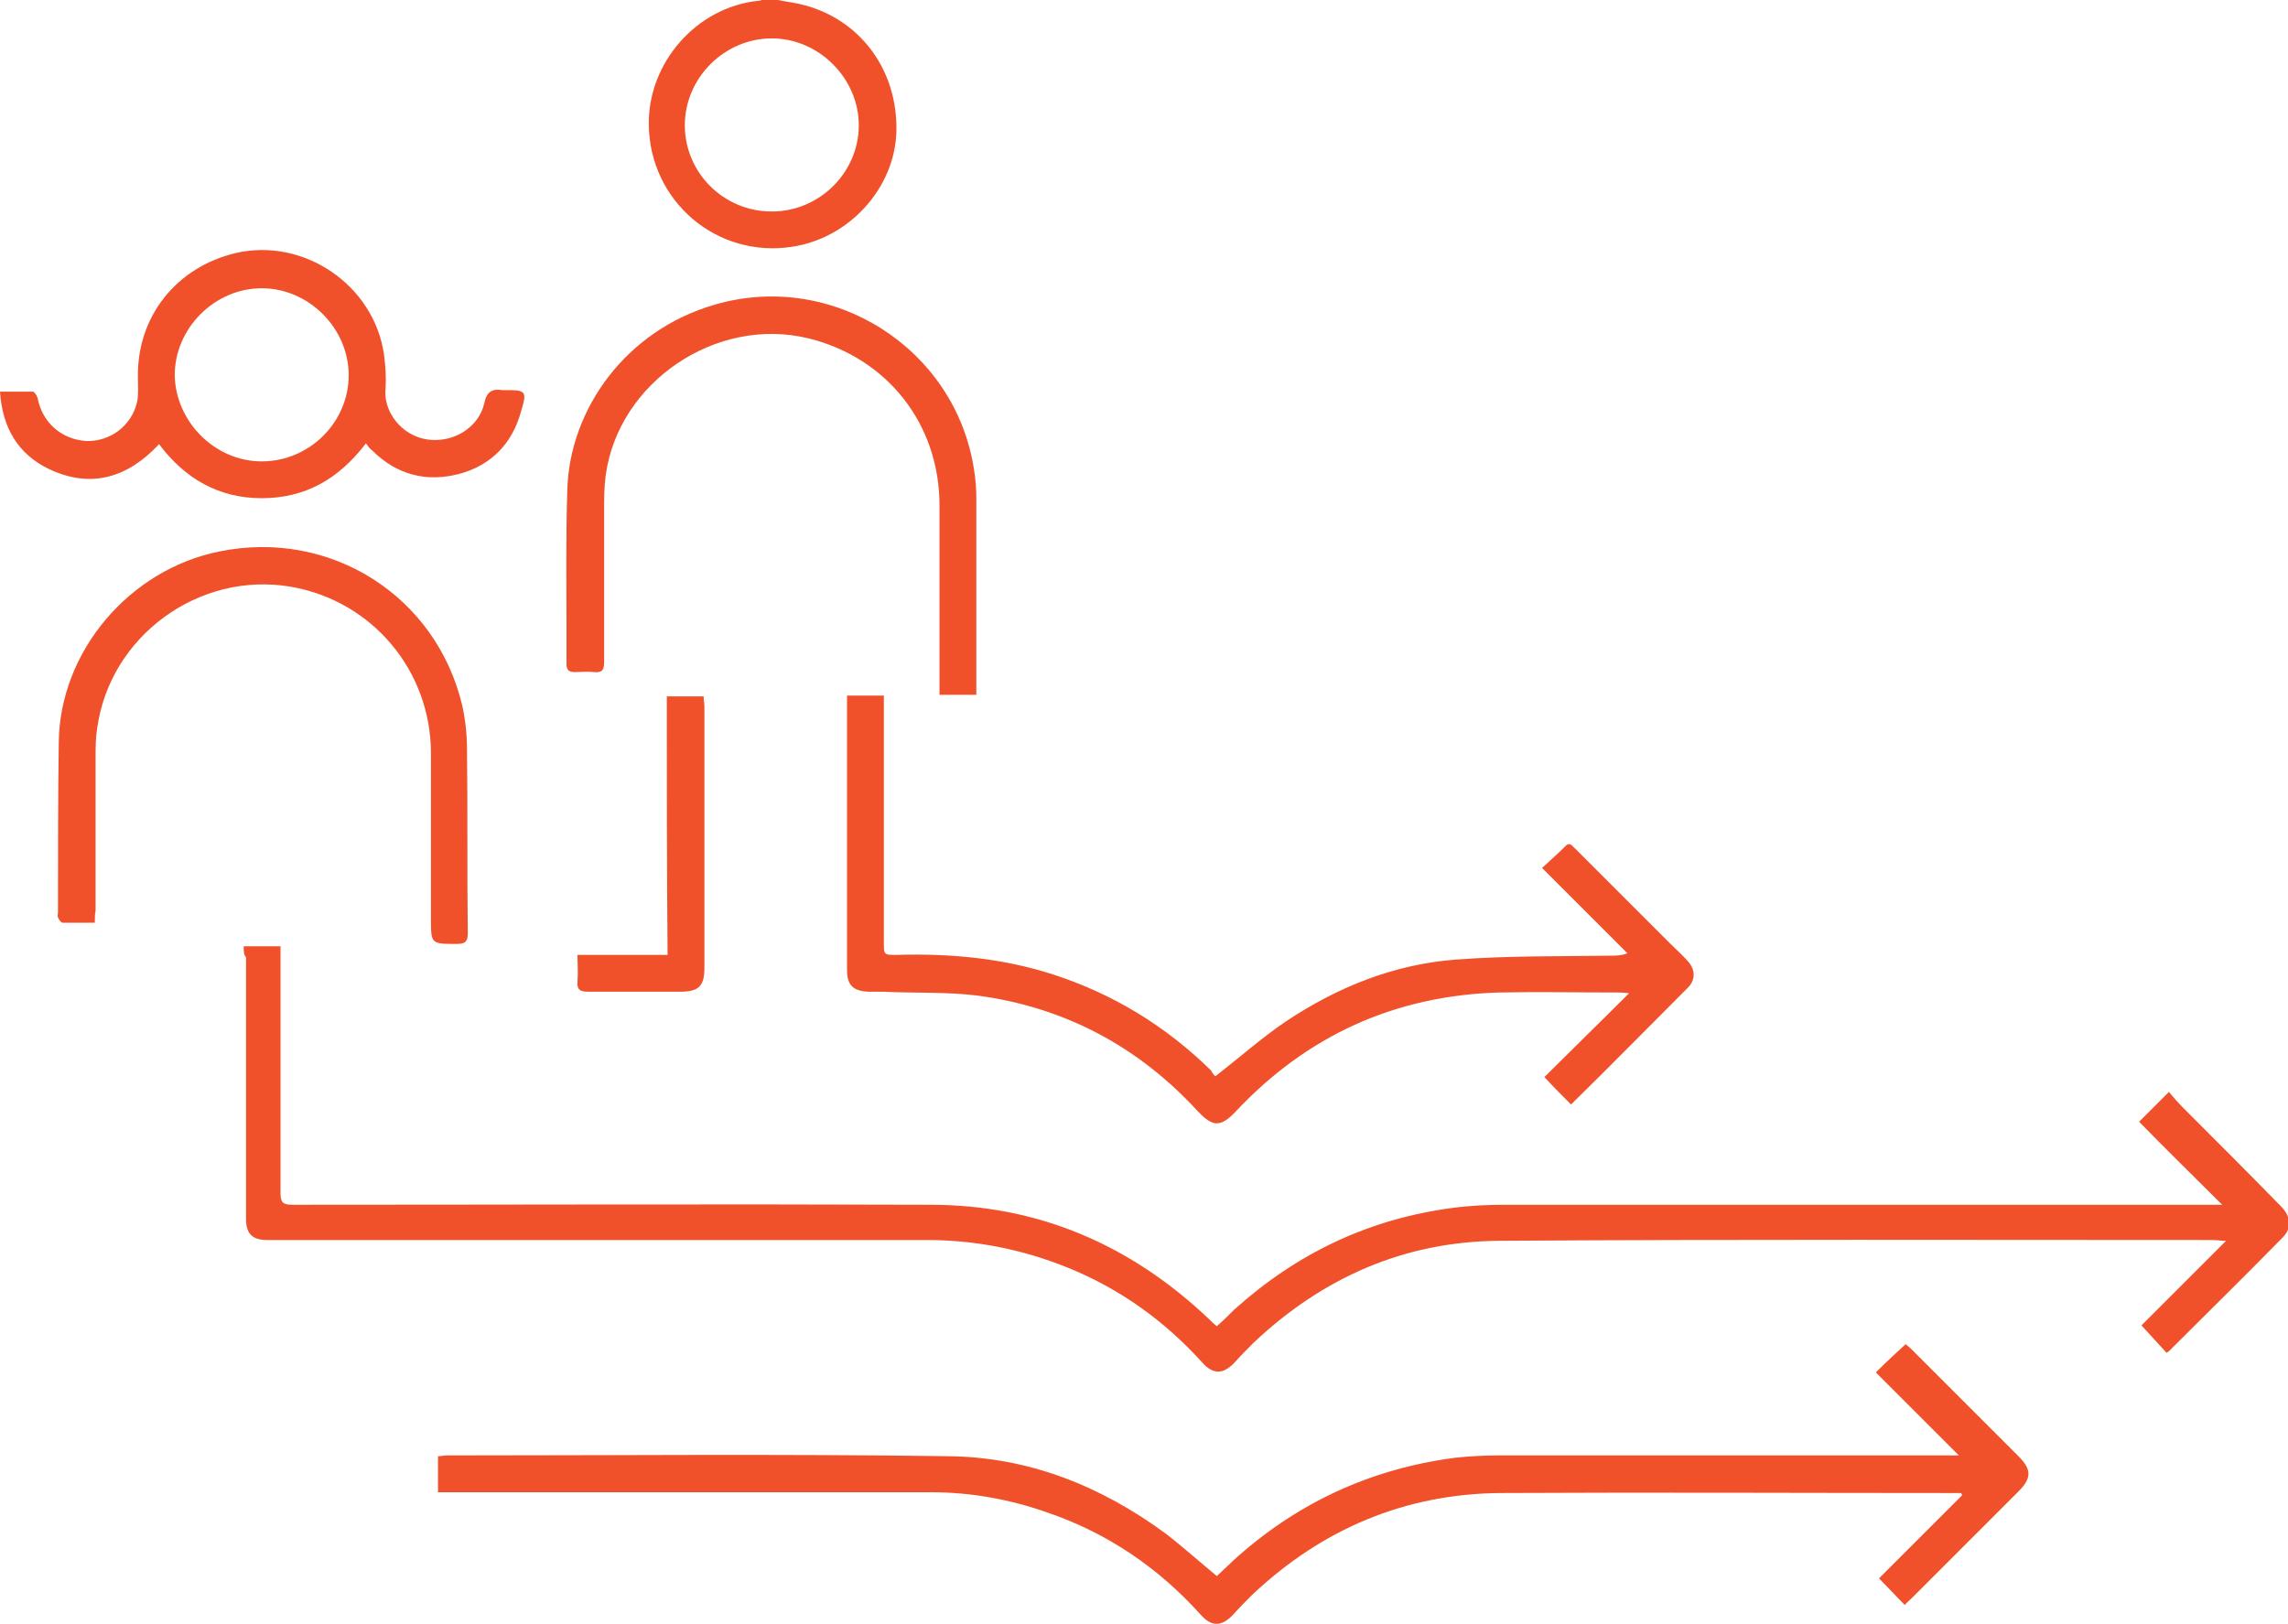 <svg xmlns="http://www.w3.org/2000/svg" xmlns:xlink="http://www.w3.org/1999/xlink" id="Layer_1" x="0px" y="0px" viewBox="0 0 292 207.3" style="enable-background:new 0 0 292 207.3;" xml:space="preserve">
<style type="text/css">
	.st0{fill:#F0512B;}
</style>
<g>
	<path class="st0" d="M99.3,0c0.9,0.2,1.8,0.3,2.7,0.5c7.6,1.7,12.6,8.3,12.4,16.3c-0.2,7.2-6,13.6-13.3,14.7   c-9.6,1.5-18.2-5.8-18.3-15.6c-0.1-7.9,6.1-15,14-15.8c0.3,0,0.6-0.2,0.9-0.3C98.1,0,98.7,0,99.3,0z M98.5,27c6.1,0,11.1-5,11.1-11   c0-6-5.1-11.1-11.1-11.1c-6,0-11.1,5-11.1,11.1C87.4,22,92.3,27,98.5,27z"></path>
	<path class="st0" d="M31.1,120.8c1.6,0,3.1,0,4.7,0c0,0.5,0,1,0,1.4c0,10,0,20.1,0,30.1c0,1.2,0.3,1.5,1.5,1.5   c27.1,0,54.2-0.1,81.4,0c13.8,0,25.6,5.1,35.6,14.6c0.3,0.3,0.6,0.6,1,0.9c0.8-0.7,1.5-1.4,2.2-2.1c8-7.2,17.2-11.6,27.9-13   c2.2-0.3,4.5-0.4,6.7-0.4c29.9,0,59.8,0,89.8,0c0.5,0,1.1,0,1.7,0c-3.6-3.6-7.2-7.1-10.6-10.6c1.4-1.4,2.5-2.5,3.8-3.8   c0.5,0.6,1.2,1.4,1.9,2.1c4.2,4.2,8.4,8.4,12.5,12.6c1.2,1.3,1.3,2.7,0.1,3.9c-4.8,4.9-9.7,9.7-14.5,14.5c-0.1,0.1-0.2,0.1-0.3,0.2   c-1-1.1-2-2.2-3.2-3.5c3.4-3.4,6.9-6.9,10.8-10.8c-0.8,0-1.2-0.1-1.6-0.1c-30.4,0-60.8-0.1-91.2,0.1c-12.1,0.1-22.5,4.7-31.3,13   c-0.8,0.8-1.6,1.6-2.4,2.5c-1.5,1.6-2.8,1.6-4.2,0c-4.8-5.3-10.5-9.4-17.2-12.1c-5.7-2.3-11.7-3.5-17.9-3.5c-27.7,0-55.4,0-83,0   c-0.4,0-0.8,0-1.2,0c-1.9,0-2.7-0.8-2.7-2.7c0-1.3,0-2.6,0-3.8c0-9.9,0-19.8,0-29.6C31.1,121.9,31.1,121.4,31.1,120.8z"></path>
	<path class="st0" d="M55.9,190.5c0-1.6,0-3,0-4.6c0.4,0,0.8-0.1,1.1-0.1c21.3,0,42.6-0.2,64,0.1c10.3,0.1,19.5,3.8,27.8,9.9   c2.2,1.7,4.3,3.6,6.5,5.4c0.6-0.6,1.3-1.2,2-1.9c8.1-7.4,17.6-11.8,28.4-13.2c1.8-0.2,3.7-0.3,5.5-0.3c19.1,0,38.2,0,57.4,0   c0.5,0,1,0,1.4,0c-3.5-3.5-7.1-7.1-10.6-10.6c1.5-1.5,2.6-2.5,3.8-3.6c0.1,0.1,0.4,0.3,0.7,0.6c4.6,4.6,9.1,9.1,13.7,13.7   c1.7,1.7,1.7,2.8,0,4.5c-4.6,4.6-9.1,9.1-13.7,13.7c-0.3,0.3-0.6,0.5-0.8,0.8c-1.1-1.1-2.1-2.2-3.3-3.4c3.4-3.4,7-7,10.6-10.6   c0-0.1-0.1-0.2-0.1-0.3c-0.5,0-0.9,0-1.4,0c-19.1,0-38.2-0.1-57.4,0c-12.2,0.1-22.8,4.6-31.7,13c-0.8,0.8-1.6,1.6-2.4,2.5   c-1.5,1.6-2.8,1.6-4.2,0c-5.4-6-11.9-10.4-19.5-13c-4.8-1.7-9.8-2.6-14.9-2.6c-20.4,0-40.7,0-61.1,0   C57.1,190.5,56.6,190.5,55.9,190.5z"></path>
	<path class="st0" d="M155.1,137.4c3.1-2.4,5.9-4.9,9-7c6.6-4.4,13.8-7.3,21.7-7.9c6.6-0.5,13.2-0.4,19.8-0.5c0.6,0,1.3,0,2.1-0.3   c-3.6-3.6-7.1-7.1-10.9-10.9c1.1-1,2.1-1.9,3-2.8c0.6-0.6,0.9,0.1,1.3,0.4c4,4,8,8,12,12c0.8,0.8,1.6,1.5,2.3,2.3   c1,1.1,1,2.4,0,3.4c-5,5-9.9,10-14.9,14.9c-1.1-1.1-2.2-2.2-3.4-3.5c3.4-3.4,7-6.9,10.8-10.7c-0.8-0.1-1.2-0.1-1.6-0.1   c-5,0-10-0.1-15,0c-13.3,0.4-24.5,5.5-33.6,15.2c-1.9,2-2.9,2-4.8,0c-7.6-8.3-17-13.3-28.1-14.8c-4-0.5-8.1-0.3-12.1-0.5   c-0.6,0-1.3,0-1.9,0c-2-0.1-2.7-0.9-2.7-2.8c0-7.6,0-15.2,0-22.8c0-3.6,0-7.2,0-10.8c0-0.4,0-0.9,0-1.4c1.6,0,3,0,4.7,0   c0,0.4,0,0.9,0,1.4c0,10,0,20.1,0,30.1c0,1.6,0,1.6,1.6,1.6c6.8-0.2,13.5,0.4,20,2.5c7.7,2.5,14.4,6.6,20.2,12.3   C154.7,137,154.9,137.2,155.1,137.4z"></path>
	<path class="st0" d="M46.7,56.6c-3.5,4.6-7.8,7-13.3,7c-5.5,0-9.8-2.5-13.1-6.9c-4,4.3-8.7,5.7-14,3.2c-4-1.9-6-5.3-6.3-9.9   c1.5,0,2.9,0,4.2,0c0.2,0,0.5,0.5,0.6,0.8c0.6,3.2,3.1,5.3,6.2,5.5c3,0.1,5.8-1.9,6.5-5c0.2-1,0.1-2.1,0.1-3.2   c-0.1-7.7,4.9-14,12.5-15.8c8.7-2,17.6,4.1,18.9,12.9c0.2,1.5,0.3,3,0.2,4.4c-0.3,2.9,2,6,5.3,6.5c3.3,0.5,6.6-1.5,7.3-4.6   c0.3-1.5,1-1.9,2.3-1.7c0.1,0,0.2,0,0.4,0c2.6,0,2.8,0.1,2,2.7c-1.1,4.1-3.8,6.9-7.9,8c-4.2,1.1-8,0.1-11.1-3   C47.2,57.3,47,57,46.7,56.6z M33.4,58.9c6.1,0,11.1-5,11.1-11c0-6-5.1-11.1-11.1-11.1c-6,0-11.1,5.1-11.1,11.1   C22.4,53.8,27.4,58.9,33.4,58.9z"></path>
	<path class="st0" d="M124.6,88.7c-1.7,0-3.1,0-4.7,0c0-0.6,0-1.1,0-1.6c0-7.5,0-15,0-22.6c0-10.3-6.6-18.8-16.7-21.3   c-11.8-2.9-24.3,5.6-25.9,17.5c-0.2,1.5-0.2,2.9-0.2,4.4c0,6.5,0,13,0,19.4c0,1-0.2,1.4-1.3,1.3c-0.8-0.1-1.7,0-2.5,0   c-0.7,0-1-0.3-1-1c0-1.3,0-2.6,0-3.8c0-6.2-0.1-12.3,0.1-18.5c0.3-10.2,7.4-20.3,18.8-23.6c15-4.4,30.7,5.5,33.1,21   c0.2,1.2,0.3,2.5,0.3,3.7c0,7.9,0,15.8,0,23.6C124.6,87.7,124.6,88.2,124.6,88.7z"></path>
	<path class="st0" d="M12.1,117.8c-1.5,0-2.8,0-4.1,0c-0.2,0-0.5-0.4-0.6-0.7c-0.1-0.1,0-0.4,0-0.6c0-7.2,0-14.5,0.1-21.7   C7.6,83.2,16.5,72.7,28,70.4c14.2-2.9,27.7,5.7,31,19.7c0.4,1.8,0.6,3.7,0.6,5.6c0.1,7.8,0,15.6,0.1,23.4c0,1.1-0.3,1.4-1.4,1.4   c-3.3,0-3.3,0-3.3-3.2c0-7,0-14.1,0-21.1c0-10.6-7.5-19.5-17.9-21.3c-11.7-2-23.1,6.3-24.7,18.1c-0.2,1.2-0.2,2.4-0.2,3.6   c0,6.6,0,13.1,0,19.7C12.1,116.7,12.1,117.1,12.1,117.8z"></path>
	<path class="st0" d="M85.1,88.9c1.7,0,3.1,0,4.7,0c0,0.5,0.1,0.9,0.1,1.3c0,11.1,0,22.2,0,33.3c0,2.4-0.7,3.1-3.1,3.1   c-3.9,0-7.8,0-11.7,0c-1,0-1.5-0.2-1.4-1.3c0.1-1.1,0-2.2,0-3.4c3.8,0,7.6,0,11.5,0C85.1,110.9,85.1,100,85.1,88.9z"></path>
</g>
</svg>